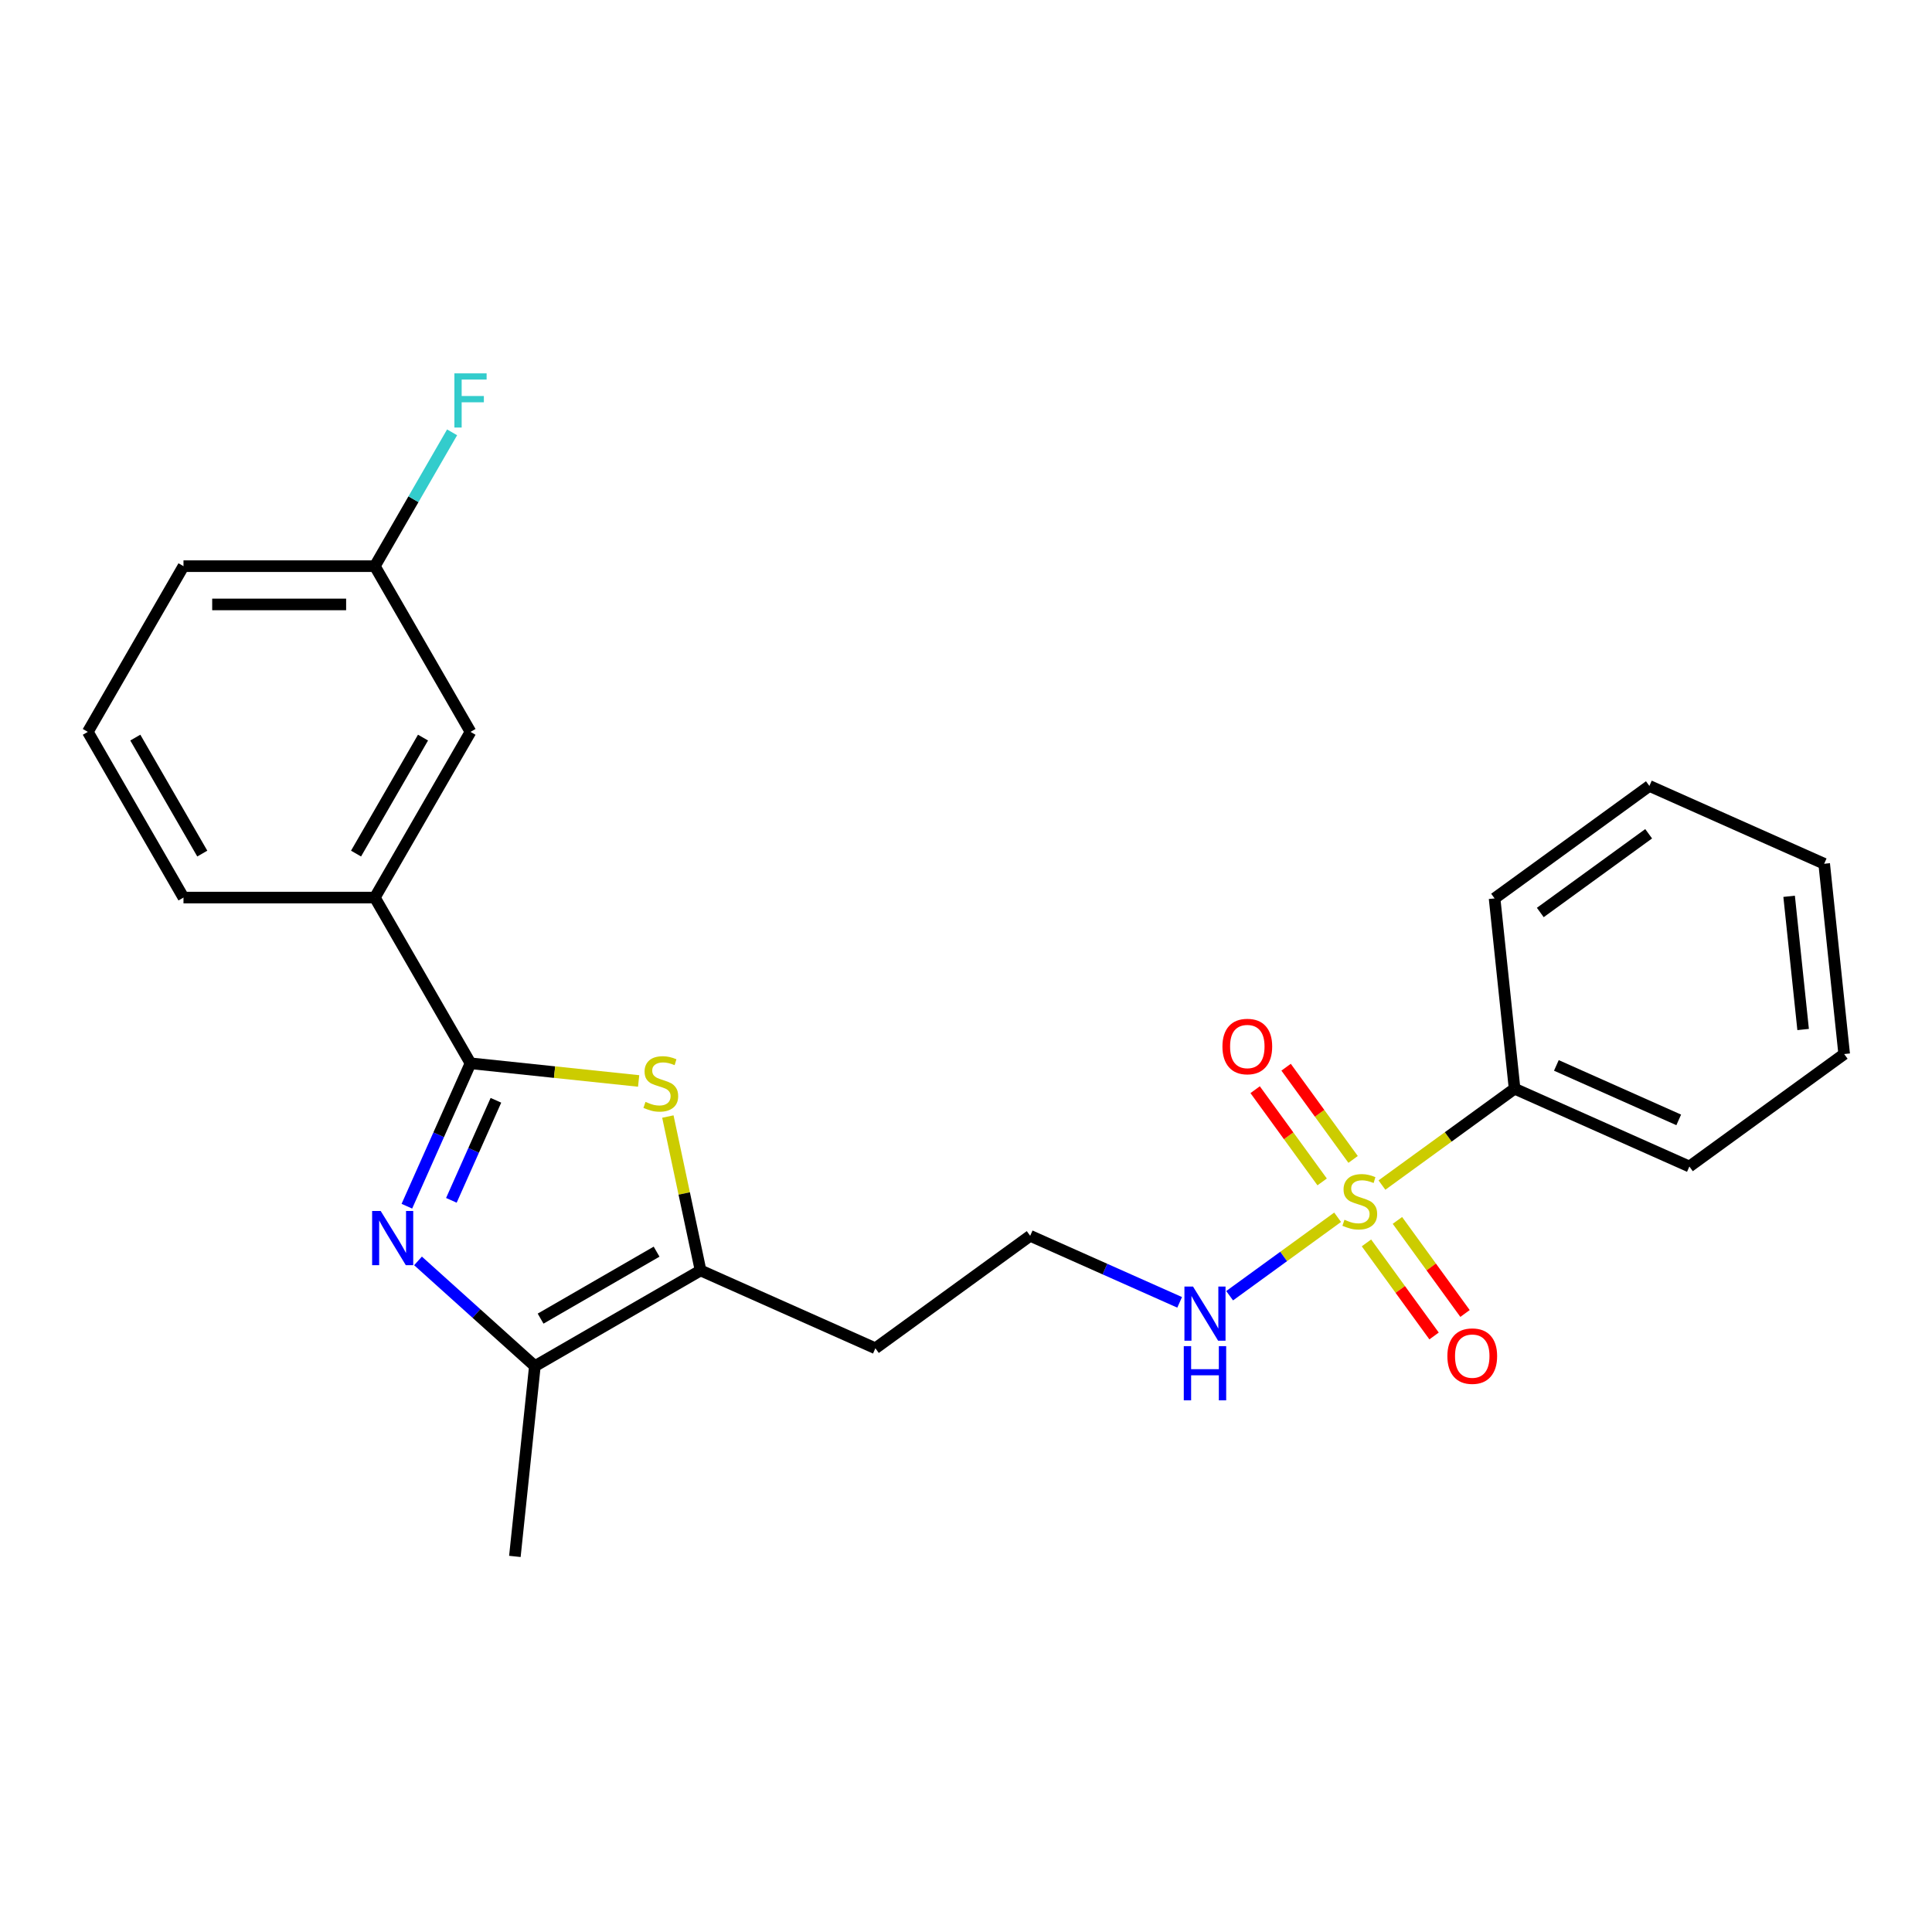 <?xml version='1.0' encoding='iso-8859-1'?>
<svg version='1.1' baseProfile='full'
              xmlns='http://www.w3.org/2000/svg'
                      xmlns:rdkit='http://www.rdkit.org/xml'
                      xmlns:xlink='http://www.w3.org/1999/xlink'
                  xml:space='preserve'
width='1000px' height='1000px' viewBox='0 0 1000 1000'>
<!-- END OF HEADER -->
<rect style='opacity:1.0;fill:#FFFFFF;stroke:none' width='1000' height='1000' x='0' y='0'> </rect>
<path class='bond-6' d='M 700.365,600.114 L 683.025,576.248' style='fill:none;fill-rule:evenodd;stroke:#CCCC00;stroke-width:6px;stroke-linecap:butt;stroke-linejoin:miter;stroke-opacity:1' />
<path class='bond-6' d='M 683.025,576.248 L 665.685,552.381' style='fill:none;fill-rule:evenodd;stroke:#FF0000;stroke-width:6px;stroke-linecap:butt;stroke-linejoin:miter;stroke-opacity:1' />
<path class='bond-6' d='M 684.34,611.757 L 667,587.89' style='fill:none;fill-rule:evenodd;stroke:#CCCC00;stroke-width:6px;stroke-linecap:butt;stroke-linejoin:miter;stroke-opacity:1' />
<path class='bond-6' d='M 667,587.89 L 649.66,564.024' style='fill:none;fill-rule:evenodd;stroke:#FF0000;stroke-width:6px;stroke-linecap:butt;stroke-linejoin:miter;stroke-opacity:1' />
<path class='bond-7' d='M 707.277,643.327 L 724.775,667.411' style='fill:none;fill-rule:evenodd;stroke:#CCCC00;stroke-width:6px;stroke-linecap:butt;stroke-linejoin:miter;stroke-opacity:1' />
<path class='bond-7' d='M 724.775,667.411 L 742.273,691.495' style='fill:none;fill-rule:evenodd;stroke:#FF0000;stroke-width:6px;stroke-linecap:butt;stroke-linejoin:miter;stroke-opacity:1' />
<path class='bond-7' d='M 723.302,631.685 L 740.8,655.769' style='fill:none;fill-rule:evenodd;stroke:#CCCC00;stroke-width:6px;stroke-linecap:butt;stroke-linejoin:miter;stroke-opacity:1' />
<path class='bond-7' d='M 740.8,655.769 L 758.298,679.853' style='fill:none;fill-rule:evenodd;stroke:#FF0000;stroke-width:6px;stroke-linecap:butt;stroke-linejoin:miter;stroke-opacity:1' />
<path class='bond-8' d='M 715.29,613.388 L 749.617,588.448' style='fill:none;fill-rule:evenodd;stroke:#CCCC00;stroke-width:6px;stroke-linecap:butt;stroke-linejoin:miter;stroke-opacity:1' />
<path class='bond-8' d='M 749.617,588.448 L 783.945,563.507' style='fill:none;fill-rule:evenodd;stroke:#000000;stroke-width:6px;stroke-linecap:butt;stroke-linejoin:miter;stroke-opacity:1' />
<path class='bond-9' d='M 692.352,630.053 L 664.404,650.359' style='fill:none;fill-rule:evenodd;stroke:#CCCC00;stroke-width:6px;stroke-linecap:butt;stroke-linejoin:miter;stroke-opacity:1' />
<path class='bond-9' d='M 664.404,650.359 L 636.455,670.665' style='fill:none;fill-rule:evenodd;stroke:#0000FF;stroke-width:6px;stroke-linecap:butt;stroke-linejoin:miter;stroke-opacity:1' />
<path class='bond-0' d='M 216.362,652.639 L 246.606,679.87' style='fill:none;fill-rule:evenodd;stroke:#0000FF;stroke-width:6px;stroke-linecap:butt;stroke-linejoin:miter;stroke-opacity:1' />
<path class='bond-0' d='M 246.606,679.87 L 276.85,707.102' style='fill:none;fill-rule:evenodd;stroke:#000000;stroke-width:6px;stroke-linecap:butt;stroke-linejoin:miter;stroke-opacity:1' />
<path class='bond-25' d='M 210.596,624.332 L 227.064,587.344' style='fill:none;fill-rule:evenodd;stroke:#0000FF;stroke-width:6px;stroke-linecap:butt;stroke-linejoin:miter;stroke-opacity:1' />
<path class='bond-25' d='M 227.064,587.344 L 243.532,550.355' style='fill:none;fill-rule:evenodd;stroke:#000000;stroke-width:6px;stroke-linecap:butt;stroke-linejoin:miter;stroke-opacity:1' />
<path class='bond-25' d='M 233.631,621.292 L 245.159,595.4' style='fill:none;fill-rule:evenodd;stroke:#0000FF;stroke-width:6px;stroke-linecap:butt;stroke-linejoin:miter;stroke-opacity:1' />
<path class='bond-25' d='M 245.159,595.4 L 256.687,569.508' style='fill:none;fill-rule:evenodd;stroke:#000000;stroke-width:6px;stroke-linecap:butt;stroke-linejoin:miter;stroke-opacity:1' />
<path class='bond-1' d='M 243.532,550.355 L 287.046,554.929' style='fill:none;fill-rule:evenodd;stroke:#000000;stroke-width:6px;stroke-linecap:butt;stroke-linejoin:miter;stroke-opacity:1' />
<path class='bond-1' d='M 287.046,554.929 L 330.56,559.502' style='fill:none;fill-rule:evenodd;stroke:#CCCC00;stroke-width:6px;stroke-linecap:butt;stroke-linejoin:miter;stroke-opacity:1' />
<path class='bond-5' d='M 243.532,550.355 L 194.013,464.585' style='fill:none;fill-rule:evenodd;stroke:#000000;stroke-width:6px;stroke-linecap:butt;stroke-linejoin:miter;stroke-opacity:1' />
<path class='bond-2' d='M 345.687,577.921 L 354.153,617.751' style='fill:none;fill-rule:evenodd;stroke:#CCCC00;stroke-width:6px;stroke-linecap:butt;stroke-linejoin:miter;stroke-opacity:1' />
<path class='bond-2' d='M 354.153,617.751 L 362.62,657.582' style='fill:none;fill-rule:evenodd;stroke:#000000;stroke-width:6px;stroke-linecap:butt;stroke-linejoin:miter;stroke-opacity:1' />
<path class='bond-3' d='M 276.85,707.102 L 362.62,657.582' style='fill:none;fill-rule:evenodd;stroke:#000000;stroke-width:6px;stroke-linecap:butt;stroke-linejoin:miter;stroke-opacity:1' />
<path class='bond-3' d='M 279.811,682.52 L 339.85,647.856' style='fill:none;fill-rule:evenodd;stroke:#000000;stroke-width:6px;stroke-linecap:butt;stroke-linejoin:miter;stroke-opacity:1' />
<path class='bond-15' d='M 276.85,707.102 L 266.497,805.598' style='fill:none;fill-rule:evenodd;stroke:#000000;stroke-width:6px;stroke-linecap:butt;stroke-linejoin:miter;stroke-opacity:1' />
<path class='bond-4' d='M 362.62,657.582 L 453.096,697.865' style='fill:none;fill-rule:evenodd;stroke:#000000;stroke-width:6px;stroke-linecap:butt;stroke-linejoin:miter;stroke-opacity:1' />
<path class='bond-10' d='M 194.013,464.585 L 243.532,378.815' style='fill:none;fill-rule:evenodd;stroke:#000000;stroke-width:6px;stroke-linecap:butt;stroke-linejoin:miter;stroke-opacity:1' />
<path class='bond-10' d='M 184.287,441.816 L 218.95,381.777' style='fill:none;fill-rule:evenodd;stroke:#000000;stroke-width:6px;stroke-linecap:butt;stroke-linejoin:miter;stroke-opacity:1' />
<path class='bond-16' d='M 194.013,464.585 L 94.974,464.585' style='fill:none;fill-rule:evenodd;stroke:#000000;stroke-width:6px;stroke-linecap:butt;stroke-linejoin:miter;stroke-opacity:1' />
<path class='bond-18' d='M 783.945,563.507 L 874.421,603.79' style='fill:none;fill-rule:evenodd;stroke:#000000;stroke-width:6px;stroke-linecap:butt;stroke-linejoin:miter;stroke-opacity:1' />
<path class='bond-18' d='M 805.573,551.454 L 868.906,579.652' style='fill:none;fill-rule:evenodd;stroke:#000000;stroke-width:6px;stroke-linecap:butt;stroke-linejoin:miter;stroke-opacity:1' />
<path class='bond-19' d='M 783.945,563.507 L 773.593,465.011' style='fill:none;fill-rule:evenodd;stroke:#000000;stroke-width:6px;stroke-linecap:butt;stroke-linejoin:miter;stroke-opacity:1' />
<path class='bond-13' d='M 610.584,674.096 L 571.902,656.874' style='fill:none;fill-rule:evenodd;stroke:#0000FF;stroke-width:6px;stroke-linecap:butt;stroke-linejoin:miter;stroke-opacity:1' />
<path class='bond-13' d='M 571.902,656.874 L 533.22,639.651' style='fill:none;fill-rule:evenodd;stroke:#000000;stroke-width:6px;stroke-linecap:butt;stroke-linejoin:miter;stroke-opacity:1' />
<path class='bond-12' d='M 243.532,378.815 L 194.013,293.045' style='fill:none;fill-rule:evenodd;stroke:#000000;stroke-width:6px;stroke-linecap:butt;stroke-linejoin:miter;stroke-opacity:1' />
<path class='bond-11' d='M 453.096,697.865 L 533.22,639.651' style='fill:none;fill-rule:evenodd;stroke:#000000;stroke-width:6px;stroke-linecap:butt;stroke-linejoin:miter;stroke-opacity:1' />
<path class='bond-14' d='M 194.013,293.045 L 214.009,258.41' style='fill:none;fill-rule:evenodd;stroke:#000000;stroke-width:6px;stroke-linecap:butt;stroke-linejoin:miter;stroke-opacity:1' />
<path class='bond-14' d='M 214.009,258.41 L 234.006,223.775' style='fill:none;fill-rule:evenodd;stroke:#33CCCC;stroke-width:6px;stroke-linecap:butt;stroke-linejoin:miter;stroke-opacity:1' />
<path class='bond-26' d='M 194.013,293.045 L 94.974,293.045' style='fill:none;fill-rule:evenodd;stroke:#000000;stroke-width:6px;stroke-linecap:butt;stroke-linejoin:miter;stroke-opacity:1' />
<path class='bond-26' d='M 179.157,312.853 L 109.83,312.853' style='fill:none;fill-rule:evenodd;stroke:#000000;stroke-width:6px;stroke-linecap:butt;stroke-linejoin:miter;stroke-opacity:1' />
<path class='bond-17' d='M 94.974,464.585 L 45.455,378.815' style='fill:none;fill-rule:evenodd;stroke:#000000;stroke-width:6px;stroke-linecap:butt;stroke-linejoin:miter;stroke-opacity:1' />
<path class='bond-17' d='M 104.7,441.816 L 70.037,381.777' style='fill:none;fill-rule:evenodd;stroke:#000000;stroke-width:6px;stroke-linecap:butt;stroke-linejoin:miter;stroke-opacity:1' />
<path class='bond-20' d='M 45.455,378.815 L 94.974,293.045' style='fill:none;fill-rule:evenodd;stroke:#000000;stroke-width:6px;stroke-linecap:butt;stroke-linejoin:miter;stroke-opacity:1' />
<path class='bond-22' d='M 874.421,603.79 L 954.545,545.576' style='fill:none;fill-rule:evenodd;stroke:#000000;stroke-width:6px;stroke-linecap:butt;stroke-linejoin:miter;stroke-opacity:1' />
<path class='bond-21' d='M 773.593,465.011 L 853.717,406.797' style='fill:none;fill-rule:evenodd;stroke:#000000;stroke-width:6px;stroke-linecap:butt;stroke-linejoin:miter;stroke-opacity:1' />
<path class='bond-21' d='M 797.254,472.304 L 853.341,431.554' style='fill:none;fill-rule:evenodd;stroke:#000000;stroke-width:6px;stroke-linecap:butt;stroke-linejoin:miter;stroke-opacity:1' />
<path class='bond-23' d='M 853.717,406.797 L 944.193,447.08' style='fill:none;fill-rule:evenodd;stroke:#000000;stroke-width:6px;stroke-linecap:butt;stroke-linejoin:miter;stroke-opacity:1' />
<path class='bond-24' d='M 954.545,545.576 L 944.193,447.08' style='fill:none;fill-rule:evenodd;stroke:#000000;stroke-width:6px;stroke-linecap:butt;stroke-linejoin:miter;stroke-opacity:1' />
<path class='bond-24' d='M 933.293,532.872 L 926.047,463.925' style='fill:none;fill-rule:evenodd;stroke:#000000;stroke-width:6px;stroke-linecap:butt;stroke-linejoin:miter;stroke-opacity:1' />
<path  class='atom-0' d='M 695.898 631.347
Q 696.215 631.466, 697.522 632.021
Q 698.829 632.575, 700.255 632.932
Q 701.721 633.249, 703.147 633.249
Q 705.802 633.249, 707.347 631.981
Q 708.892 630.674, 708.892 628.416
Q 708.892 626.871, 708.099 625.92
Q 707.347 624.969, 706.158 624.454
Q 704.97 623.939, 702.989 623.345
Q 700.493 622.592, 698.988 621.879
Q 697.522 621.166, 696.452 619.661
Q 695.422 618.155, 695.422 615.62
Q 695.422 612.094, 697.799 609.915
Q 700.216 607.736, 704.97 607.736
Q 708.218 607.736, 711.902 609.281
L 710.991 612.332
Q 707.624 610.945, 705.089 610.945
Q 702.355 610.945, 700.85 612.094
Q 699.344 613.203, 699.384 615.144
Q 699.384 616.65, 700.137 617.561
Q 700.929 618.472, 702.038 618.987
Q 703.187 619.502, 705.089 620.096
Q 707.624 620.889, 709.129 621.681
Q 710.635 622.473, 711.704 624.098
Q 712.814 625.682, 712.814 628.416
Q 712.814 632.298, 710.199 634.398
Q 707.624 636.458, 703.306 636.458
Q 700.81 636.458, 698.909 635.903
Q 697.047 635.388, 694.828 634.477
L 695.898 631.347
' fill='#CCCC00'/>
<path  class='atom-1' d='M 197.05 626.808
L 206.24 641.664
Q 207.152 643.129, 208.617 645.784
Q 210.083 648.438, 210.162 648.596
L 210.162 626.808
L 213.886 626.808
L 213.886 654.856
L 210.044 654.856
L 200.179 638.613
Q 199.03 636.712, 197.802 634.533
Q 196.614 632.354, 196.257 631.681
L 196.257 654.856
L 192.613 654.856
L 192.613 626.808
L 197.05 626.808
' fill='#0000FF'/>
<path  class='atom-3' d='M 334.105 570.334
Q 334.422 570.453, 335.73 571.008
Q 337.037 571.562, 338.463 571.919
Q 339.929 572.236, 341.355 572.236
Q 344.009 572.236, 345.554 570.968
Q 347.099 569.661, 347.099 567.403
Q 347.099 565.858, 346.307 564.907
Q 345.554 563.956, 344.366 563.441
Q 343.177 562.926, 341.197 562.332
Q 338.701 561.579, 337.195 560.866
Q 335.73 560.153, 334.66 558.648
Q 333.63 557.142, 333.63 554.607
Q 333.63 551.081, 336.007 548.902
Q 338.423 546.723, 343.177 546.723
Q 346.426 546.723, 350.11 548.268
L 349.199 551.319
Q 345.832 549.932, 343.296 549.932
Q 340.563 549.932, 339.057 551.081
Q 337.552 552.19, 337.591 554.132
Q 337.591 555.637, 338.344 556.548
Q 339.137 557.459, 340.246 557.974
Q 341.395 558.489, 343.296 559.083
Q 345.832 559.876, 347.337 560.668
Q 348.842 561.46, 349.912 563.085
Q 351.021 564.669, 351.021 567.403
Q 351.021 571.285, 348.407 573.385
Q 345.832 575.445, 341.513 575.445
Q 339.018 575.445, 337.116 574.89
Q 335.254 574.375, 333.036 573.464
L 334.105 570.334
' fill='#CCCC00'/>
<path  class='atom-7' d='M 632.732 541.676
Q 632.732 534.941, 636.06 531.178
Q 639.388 527.414, 645.607 527.414
Q 651.827 527.414, 655.155 531.178
Q 658.482 534.941, 658.482 541.676
Q 658.482 548.49, 655.115 552.372
Q 651.748 556.215, 645.607 556.215
Q 639.427 556.215, 636.06 552.372
Q 632.732 548.529, 632.732 541.676
M 645.607 553.045
Q 649.886 553.045, 652.183 550.193
Q 654.521 547.301, 654.521 541.676
Q 654.521 536.169, 652.183 533.396
Q 649.886 530.583, 645.607 530.583
Q 641.329 530.583, 638.991 533.356
Q 636.694 536.13, 636.694 541.676
Q 636.694 547.341, 638.991 550.193
Q 641.329 553.045, 645.607 553.045
' fill='#FF0000'/>
<path  class='atom-8' d='M 749.159 701.924
Q 749.159 695.189, 752.487 691.426
Q 755.815 687.662, 762.034 687.662
Q 768.254 687.662, 771.582 691.426
Q 774.909 695.189, 774.909 701.924
Q 774.909 708.738, 771.542 712.62
Q 768.175 716.463, 762.034 716.463
Q 755.854 716.463, 752.487 712.62
Q 749.159 708.777, 749.159 701.924
M 762.034 713.294
Q 766.313 713.294, 768.611 710.441
Q 770.948 707.549, 770.948 701.924
Q 770.948 696.417, 768.611 693.644
Q 766.313 690.832, 762.034 690.832
Q 757.756 690.832, 755.419 693.605
Q 753.121 696.378, 753.121 701.924
Q 753.121 707.589, 755.419 710.441
Q 757.756 713.294, 762.034 713.294
' fill='#FF0000'/>
<path  class='atom-10' d='M 617.497 665.91
L 626.688 680.766
Q 627.599 682.232, 629.065 684.886
Q 630.53 687.54, 630.61 687.699
L 630.61 665.91
L 634.334 665.91
L 634.334 693.958
L 630.491 693.958
L 620.627 677.716
Q 619.478 675.814, 618.25 673.635
Q 617.061 671.456, 616.705 670.783
L 616.705 693.958
L 613.06 693.958
L 613.06 665.91
L 617.497 665.91
' fill='#0000FF'/>
<path  class='atom-10' d='M 612.723 696.763
L 616.526 696.763
L 616.526 708.687
L 630.867 708.687
L 630.867 696.763
L 634.67 696.763
L 634.67 724.811
L 630.867 724.811
L 630.867 711.856
L 616.526 711.856
L 616.526 724.811
L 612.723 724.811
L 612.723 696.763
' fill='#0000FF'/>
<path  class='atom-15' d='M 235.193 193.251
L 251.871 193.251
L 251.871 196.46
L 238.957 196.46
L 238.957 204.977
L 250.445 204.977
L 250.445 208.226
L 238.957 208.226
L 238.957 221.299
L 235.193 221.299
L 235.193 193.251
' fill='#33CCCC'/>
</svg>

